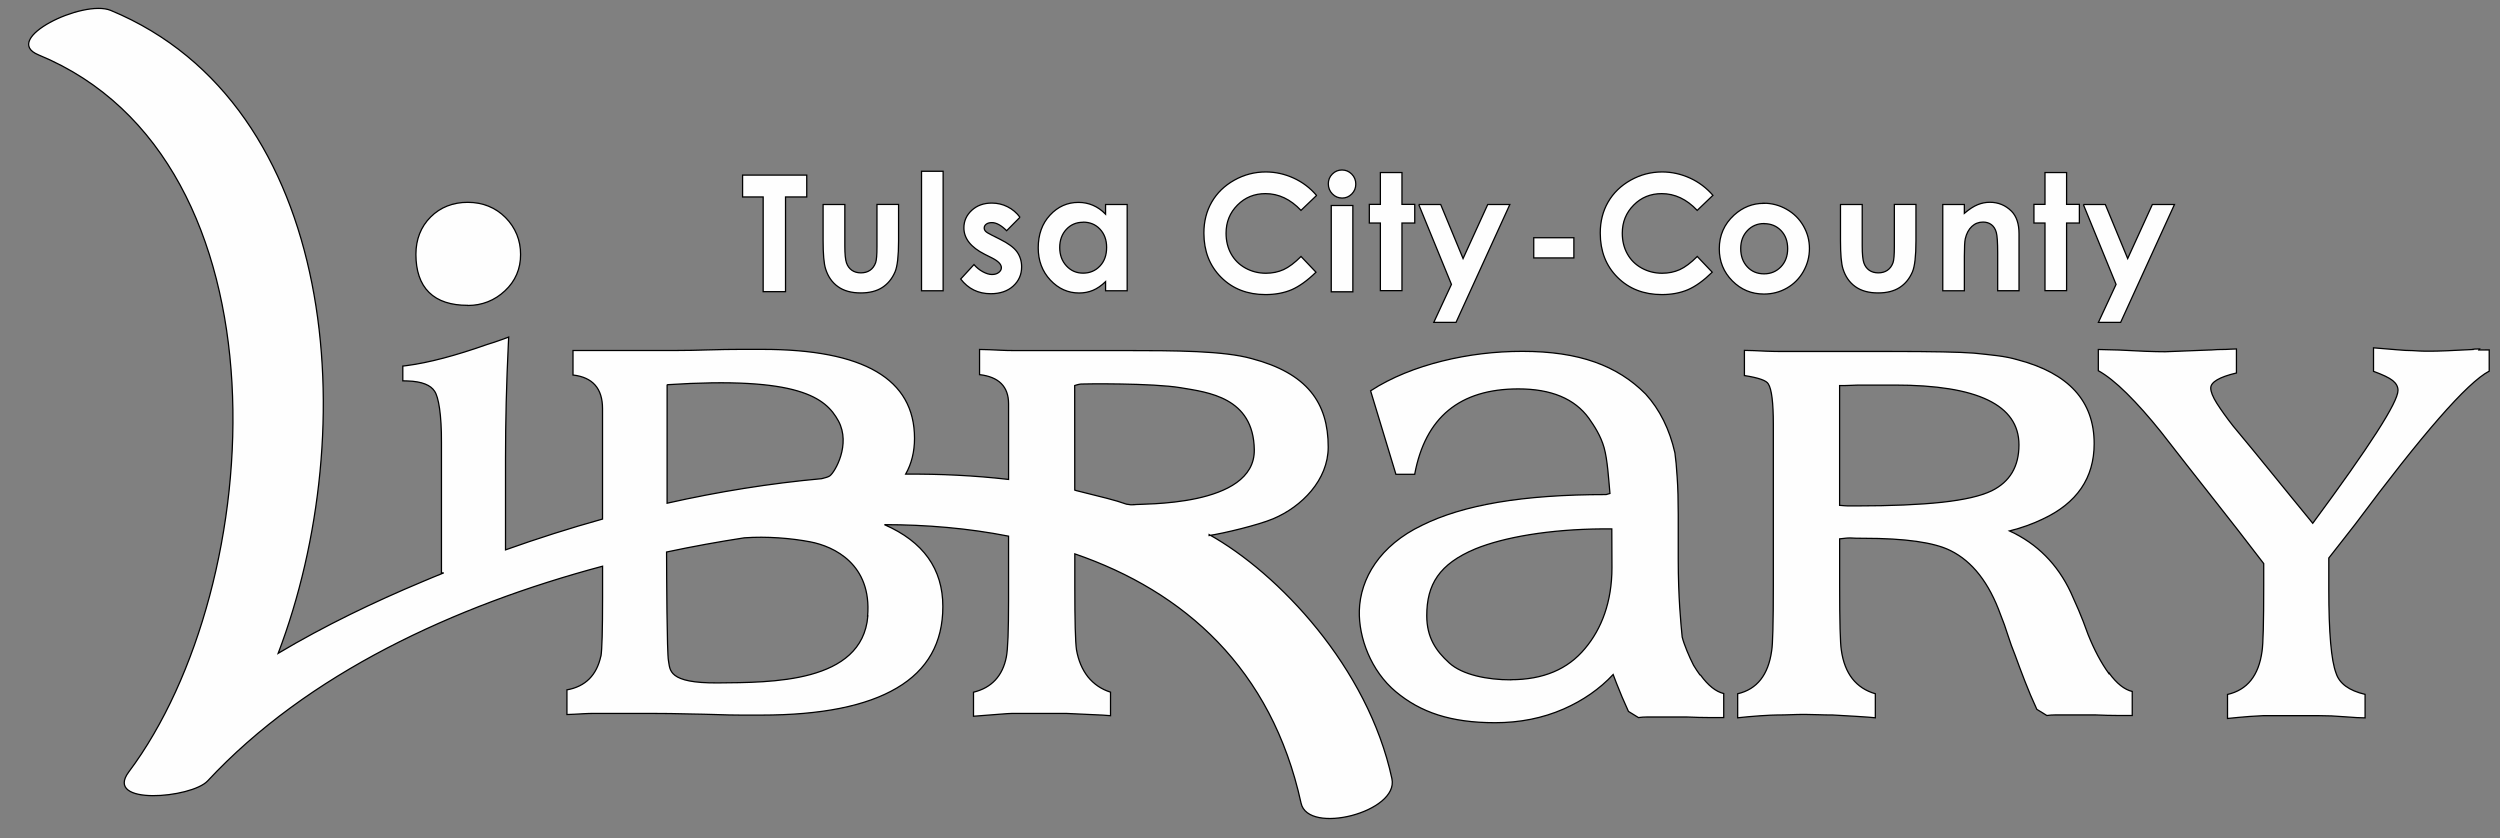 <svg xmlns="http://www.w3.org/2000/svg" viewBox="0 0 1956 656">
<rect x="0" y="0" width="1956" height="656" fill="#808080" stroke="none"/>
<g>
<title>Layer 1</title>
<g stroke="null">
<path fill="#fefefe" d="m1.94e3 273c-3.06 0-5.04 0.161-5.91 0.415h1.3c-16.3 0.881-27.4 1.35-33.5 1.35h-4.35c-2.32 0-5.67-0.161-10-0.457-3.21 0-7.28-0.203-12.2-0.652-4.96-0.432-11.1-0.957-18.3-1.52v18.4c7.23 2.63 12.3 5.02 15 7.22 2.73 2.2 4.15 4.75 4.15 7.66 0 9.33-22.3 43.9-66.7 104-10.8-13.1-21.2-26-31.4-38.5-10.2-12.6-20.5-25.1-30.9-37.6-5.25-6.69-9.45-12.6-12.7-17.7-3.2-5.11-4.8-9.12-4.8-12 0-4.65 6.69-8.62 20.1-11.8v-18.8c-1.47 0-3.21 0.076-5.25 0.203-2.01 0.161-4.13 0.22-6.31 0.22-2.19 0-4.15 0.093-5.88 0.22-1.73 0.178-3.07 0.195-3.92 0.195-22.6 0.881-34.2 1.35-34.4 1.35-8.43 0-20.5-0.457-36.2-1.35l-16.1-0.415v16.6c6.34 3.51 13.8 9.39 22.2 17.7 8.4 8.32 17.4 18.4 27 30.4 13.4 17.2 26.7 34.3 40.1 51.2 13.3 16.9 26.8 34.1 40.1 51.6v17.5c0 28.6-0.43 45.7-1.32 51.2-2.61 19-11.6 30.2-27 33.7v18.8c5.5-0.593 11.3-1.11 17.2-1.58 5.96-0.415 9.52-0.618 10.7-0.618h44c2.9 0 6.1 0.059 9.59 0.203 3.49 0.169 6.88 0.381 10.2 0.661 3.36 0.279 6.49 0.5 9.39 0.644 2.9 0.178 5.09 0.229 6.55 0.229v-18.4c-12.5-2.93-20.1-8.44-22.7-16.6-3.79-9.93-5.68-31.8-5.68-65.6v-24.5l20.5-26.2c52.6-70.6 87.7-111 105-120v-16.6c-2.31 0.034-4.99 0.034-8.04 0.034l-0-0z"/>
<path fill="#fefefe" d="m366 239h0.101c11 0 20.9-3.9 28.9-11.4 8.16-7.5 12.4-17.4 12.3-28.5 0.059-11.1-4.02-21-11.8-28.9-7.83-7.87-17.9-11.9-29.5-11.9-11.5-0.017-21.5 3.85-29.1 11.5-7.65 7.61-11.5 17.6-11.5 29.2 0 12.6 3.26 22.9 10.3 29.8 7.06 6.96 17.4 10.1 30.2 10.1l-0 0z"/>
<path fill="#fefefe" d="m1.65e3 527c-5.95-8.19-11.4-18.4-16.3-30.6-2.62-7.3-5.09-13.7-7.41-19.1s-4.36-9.98-6.11-13.8c-10.4-22.1-26.4-38.2-47.9-48.1 9.28-2.33 17.9-5.41 25.7-9.17 27-12.5 40.5-32.3 40.5-59.1 0-33.3-19.9-55.1-59.7-65.6-4.93-1.44-10.4-2.55-16.3-3.27-6-0.737-12-1.38-18.1-1.98-11.3-0.864-33-1.3-65-1.3h-79.7-8.27s-6.39-0.059-9.59-0.229c-3.21-0.144-6.31-0.288-9.37-0.432-3.03-0.152-5.57-0.203-7.62-0.203v19.7c11.1 1.74 17.3 3.9 18.7 6.57 2.62 4.06 3.92 14.6 3.92 31.5v126c0 29.5-0.455 46.6-1.3 51.2-2.62 19-11.5 30.2-26.6 33.7v18.8c5.22-0.593 11.1-1.11 17.7-1.58 6.5-0.415 11-0.618 13.3-0.618 3.49 0 6.98-0.059 10.5-0.212 3.49-0.136 7.12-0.237 10.9-0.237 3.17 0 6.67 0.11 10.5 0.237 3.75 0.161 7.53 0.212 11.3 0.212 5.5 0.271 11.7 0.618 18.7 1.08 7 0.432 11.9 0.796 14.8 1.11v-18.8c-15.1-4.39-24-15.7-26.6-34.1-0.877-5.53-1.32-22.5-1.32-50.8v-36.3c4.39-0.559 7.44-0.796 9.17-0.661 1.75 0.169 4.94 0.229 9.59 0.229 32.5 0 55.2 3.21 68 9.63 17.1 8.47 30.2 25.2 39.2 50.3 2.02 4.96 3.91 10.2 5.65 15.8 1.76 5.52 3.66 10.8 5.68 15.7 2.32 6.42 4.86 13.2 7.62 20.3 2.75 7.15 5.89 14.5 9.38 22.1l7.83 4.82c2.32-0.322 4.43-0.449 6.31-0.449h5.9 26.2c5.82 0.271 11.8 0.449 17.9 0.449s9.56 0 10.5 0v-18.8c-6.11-1.44-12.2-6.25-18.1-14.4h0zm-91.7-143c-8.42 4.08-21.4 7.06-38.8 8.97-17.4 1.89-39.8 2.85-67.1 2.85h-6.33s-4.41-0.152-6.76-0.432v-93.7c3.22 0 6.26-0.059 9.17-0.203 2.9-0.161 5.96-0.212 9.15-0.212h24.8c64.8 0 97.2 15.6 97.2 46.8 0.008 16.9-7.12 28.9-21.3 35.9l-0-0z"/>
<path fill="#fefefe" d="m946 419c11.4-1.69 38.4-8.17 50.1-13.1 22.4-9.41 43.1-30.4 43.1-56.1 0-34.7-16.5-57.8-59.8-69.2-21.8-6.12-58.8-6.33-101-6.33h-77.6-8.04c-3.06 0-6.19-0.059-9.37-0.229-3.22-0.144-6.33-0.288-9.37-0.432-3.06-0.152-5.6-0.203-7.62-0.203v19.7c15.1 1.74 22.7 9.36 22.7 22.8v59.2c-26.6-3.07-53.7-4.34-80.5-4.16 4.6-8.18 6.92-17.5 6.92-28 0-46.4-39.7-69.6-119-69.6h-17.9c-6.95 0-15.1 0.144-24.4 0.407-9.31 0.305-17.4 0.457-24.4 0.457s-12.9 0-17.9 0h-63.6v19.2c15.4 1.77 23.1 10.5 23.1 26.3v86.4c-25.6 7.13-50.9 15.2-75.9 24.1v-71.3c0-29.4 0.742-59.3 2.2-89.4l0.27-5.79-5.39 1.99c-3.97 1.43-7.76 2.72-11.4 3.79-25 8.84-45.9 14.3-62.7 16.5l-3.34 0.423v7.81 3.73l3.72 0.102c11.6 0.373 18.2 3.43 21.1 7.97 3.11 4.36 5.55 18.4 5.42 40.2v102h1.76c-5.55 2.25-11.1 4.49-16.5 6.82-38 15.9-76.5 34.4-113 56.1 66.6-175 47.5-429-131-503-21.6-8.95-86.4 22.5-56.5 34.8 200 82.4 180 415 70.6 561-19.8 26.6 49.1 20.6 61.7 7.05 78.2-84 193-137 309-168v25c0 25.1-0.422 40.3-1.28 45.5v-0.449c-3.22 15.2-12.1 24.1-26.6 26.7v19.3c1.73 0 3.75-0.085 6.11-0.246 2.32-0.11 4.8-0.246 7.41-0.415 2.62-0.152 5.14-0.203 7.62-0.203h5.88 17 22.2c9.01 0 19.5 0.127 31.4 0.449 2.64 0 5.74 0.068 9.35 0.178 3.65 0.169 6.62 0.246 8.95 0.246 7.55 0.279 14.4 0.432 20.5 0.432h15.7c46.8 0 82.1-7.06 106-21.2 24-14.1 36-35.4 36-63.7 0-29.5-15.3-50.8-45.7-64.1 32.9 0.025 65.7 2.83 97.1 9v50.8c0 11.4-0.152 20.8-0.413 28.2-0.287 7.42-0.742 12.6-1.31 15.5-2.93 14.9-11.5 24.1-25.7 27.6v18.8c8.43-0.593 15.2-1.11 20.3-1.58 5.08-0.415 8.37-0.618 9.81-0.618h42.7c5.5 0.271 11.8 0.584 18.9 0.872 7.14 0.279 12.3 0.576 15.5 0.881v-18.4c-7.29-2.31-13.1-6.34-17.7-12-4.47-5.7-7.47-12.8-8.94-21.2-0.877-6.13-1.3-22.5-1.3-49v-26c85.5 29.4 154 89.7 177 195 5.41 25.2 76.7 7.06 71.1-19.1-18.7-87.2-89.1-161-143-191l-0-0zm-424-118c103-6.71 124 10.1 134 28.4 9.84 18.3-2.72 40-6.74 42.9-1 0.754-3.15 1.47-6.33 2.21-40.5 3.67-80.9 10.2-121 19.2l0.017-92.8zm157 181c-4.38 52.7-76.2 51.9-117 52.3-39.7 0.407-37.6-10.2-39-17.4-1.16-6.15-1.43-66.5-1.48-85 20.5-4.35 40.8-8.03 60.8-11.1 17.7-1.29 36.9 0.33 51.6 3.14 18.7 3.57 48.3 17.6 44.9 58.1zm208-87.2c-1.35 0.271-2.67 0.229-5.68-0.347-9.35-3.35-18.4-5.36-39.2-10.6-0.793-0.263-1.23-0.415-1.23-0.415l-0.059-81.8s2.91-0.999 4.92-1.16c2.01-0.178 55.9-0.838 78.1 2.9 21.2 3.57 56.9 7.4 57.5 48.5 0.658 45.3-89.4 42-94.3 43h0z"/>
<path fill="#fefefe" d="m1.33e3 528c-1.7-2.32-3.34-4.84-4.96-7.5-3.31-6.49-7.35-15.9-8.9-22.1-1.04-10.5-3.08-31.3-3.08-60.6v-35.5c0-11.1-0.261-20.7-0.827-28.7-0.481-8-1.1-14.5-1.78-19.3-4.18-18.4-11.8-33.8-22.9-46-22.2-22.3-52-33.4-96.4-33.4-21.5 0-42.4 2.54-62.7 7.58s-40.1 12.8-56.1 23.3l19.8 65.3h14.7c8.32-44.6 35.3-66.8 81.1-66.8 25.7 0 44.1 7.66 55.2 23 4.16 5.93 9.26 13.6 11.9 23 2.69 9.71 3.52 24.4 4.57 35.8l-2.99 0.864c-65.9 0-112 8.17-144 24-33 15.8-48.4 41.6-49.1 66.9-0.557 21 9.11 47.1 28.5 63.3s43 24.3 77.7 24.3c19.4 0 37.3-3.57 53.6-10.7 15.4-6.75 28.3-15.8 38.8-27 0.843 2.22 1.7 4.46 2.58 6.76 2.75 7.14 5.9 14.5 9.39 22.1l7.83 4.82c2.32-0.313 4.43-0.449 6.31-0.449h5.9 26.1c5.83 0.263 11.8 0.449 17.9 0.449s9.56 0 10.5 0v-18.8c-6.11-1.45-12.2-6.28-18.1-14.4h-0zm-148 3.9c-18 0-37.7-3.77-48.1-13.2-10.4-9.42-17.6-19.9-17.6-37 0-24.4 9.69-40.4 38.1-52.3 22.2-9.03 57.6-15.3 99.4-15.6h7.27l0.118 30.3c0 26.8-8.14 47.9-21 63.2-13.5 16.4-32.9 24.5-58.2 24.5l-0-0z"/>
<g fill="#fefefe">
<path d="m581 137h50.2v17.1h-16.6v74.1h-17.5v-74.1h-16.1v-17.1z"/>
<path d="m644 160h17v32.5c0 6.33 0.439 10.7 1.3 13.2s2.27 4.37 4.17 5.73c1.93 1.36 4.28 2.05 7.09 2.05s5.2-0.669 7.16-2.02c1.96-1.34 3.41-3.32 4.37-5.92 0.7-1.94 1.05-6.1 1.05-12.5v-33.1h16.9v28.6c0 11.8-0.928 19.9-2.77 24.2-2.28 5.29-5.6 9.36-10 12.2-4.39 2.83-10 4.25-16.8 4.25-7.36 0-13.3-1.65-17.9-4.96s-7.75-7.92-9.61-13.8c-1.32-4.09-1.97-11.5-1.97-22.3v-28.1h-0z"/>
<path d="m721 134h16.9v93.5h-16.9v-93.5z"/>
<path d="m798 170l-10.4 10.5c-4.24-4.22-8.09-6.33-11.5-6.33-1.9 0-3.37 0.398-4.44 1.21-1.07 0.805-1.61 1.8-1.61 3.01 0 0.906 0.346 1.75 1.02 2.51 0.683 0.771 2.35 1.81 5.04 3.13l6.17 3.1c6.5 3.23 11 6.51 13.4 9.87s3.65 7.28 3.65 11.8c0 6-2.2 11-6.58 15-4.39 4.01-10.3 6.01-17.6 6.01-9.8 0-17.6-3.85-23.5-11.5l10.4-11.3c1.97 2.31 4.29 4.19 6.94 5.62 2.66 1.43 5.02 2.14 7.08 2.14 2.23 0 4.02-0.534 5.37-1.61 1.37-1.08 2.04-2.31 2.04-3.72 0-2.61-2.45-5.15-7.35-7.63l-5.68-2.85c-10.9-5.5-16.3-12.4-16.3-20.7 0-5.34 2.04-9.89 6.15-13.7 4.09-3.78 9.34-5.67 15.7-5.67 4.37 0 8.48 0.957 12.3 2.89 3.84 1.91 7.1 4.67 9.78 8.27l0-0z"/>
<path d="m865 160h16.9v67.5h-16.9v-7.13c-3.29 3.14-6.59 5.41-9.9 6.79s-6.9 2.08-10.8 2.08c-8.68 0-16.2-3.38-22.5-10.1-6.33-6.77-9.5-15.2-9.5-25.2 0-10.4 3.06-19 9.19-25.6 6.14-6.66 13.6-9.99 22.3-9.99 4.03 0 7.82 0.762 11.4 2.3 3.53 1.53 6.81 3.83 9.8 6.89v-7.44zm-17.7 13.9c-5.21 0-9.54 1.85-13 5.55-3.45 3.71-5.17 8.45-5.17 14.2 0 5.83 1.75 10.6 5.26 14.4s7.83 5.65 13 5.65c5.29 0 9.68-1.85 13.2-5.55s5.23-8.55 5.23-14.6c0-5.87-1.75-10.6-5.23-14.3s-7.9-5.45-13.2-5.45h0z"/>
<path d="m1.03e3 153l-12.1 11.6c-8.24-8.73-17.5-13.1-27.8-13.1-8.68 0-16 2.98-21.9 8.94-5.95 5.96-8.92 13.3-8.92 22 0 6.08 1.32 11.5 3.95 16.2 2.64 4.73 6.36 8.43 11.2 11.1s10.2 4.04 16 4.04c5.02 0 9.62-0.94 13.8-2.82 4.15-1.89 8.72-5.31 13.7-10.3l11.7 12.3c-6.72 6.58-13.1 11.1-19 13.7-5.98 2.54-12.8 3.82-20.5 3.82-14.1 0-25.7-4.5-34.7-13.5-9-8.99-13.5-20.5-13.5-34.6 0-9.1 2.05-17.2 6.15-24.3s9.97-12.8 17.6-17.1c7.63-4.3 15.9-6.45 24.7-6.45 7.5 0 14.7 1.59 21.7 4.77 6.95 3.16 12.9 7.67 17.9 13.5l-0-0z"/>
<path d="m1.05e3 133c2.95 0 5.48 1.08 7.61 3.23 2.11 2.15 3.16 4.76 3.16 7.82 0 3.02-1.04 5.6-3.14 7.72-2.09 2.13-4.61 3.19-7.51 3.19-2.99 0-5.56-1.08-7.67-3.26-2.12-2.17-3.18-4.8-3.18-7.91 0-2.98 1.05-5.52 3.15-7.63s4.61-3.16 7.58-3.16l0 0zm-8.43 27.8h16.9v67.5h-16.9v-67.5z"/>
<path d="m1.08e3 135h16.9v24.9h10v14.6h-10v52.9h-16.9v-52.9h-8.65v-14.6h8.65v-24.9z"/>
<path d="m1.11e3 160h17.2l17.5 42.3 19.3-42.3h17.3l-42.1 92.2h-17.4l13.8-29.7-25.6-62.5z"/>
<path d="m1.2e3 186h31.4v15.8h-31.4v-15.8z"/>
<path d="m1.34e3 153l-12.1 11.6c-8.23-8.73-17.5-13.1-27.8-13.1-8.68 0-16 2.98-21.9 8.94-5.95 5.96-8.92 13.3-8.92 22 0 6.08 1.32 11.5 3.96 16.2 2.63 4.73 6.36 8.43 11.2 11.1s10.2 4.04 16 4.04c5.03 0 9.61-0.94 13.8-2.82 4.16-1.89 8.72-5.31 13.7-10.3l11.7 12.3c-6.71 6.58-13 11.1-19 13.7-5.96 2.54-12.8 3.82-20.4 3.82-14.1 0-25.7-4.5-34.7-13.5-9-8.99-13.5-20.5-13.5-34.6 0-9.1 2.04-17.2 6.15-24.3s9.97-12.8 17.6-17.1c7.63-4.3 15.9-6.45 24.7-6.45 7.5 0 14.7 1.59 21.7 4.77 6.95 3.16 12.9 7.67 18 13.5l-0-0z"/>
<path d="m1.38e3 159c6.34 0 12.3 1.59 17.9 4.78 5.58 3.18 9.94 7.5 13.1 13s4.7 11.3 4.7 17.7c0 6.37-1.58 12.3-4.73 17.9-3.15 5.54-7.45 9.88-12.9 13-5.44 3.12-11.4 4.68-18 4.68-9.64 0-17.9-3.44-24.7-10.3-6.82-6.89-10.2-15.2-10.2-25.1 0-10.5 3.85-19.3 11.6-26.4 6.76-6.11 14.5-9.18 23.3-9.18zm0.278 15.9c-5.24 0-9.61 1.83-13.1 5.49-3.49 3.67-5.24 8.34-5.24 14.1 0 5.87 1.73 10.6 5.17 14.3s7.81 5.46 13.1 5.46 9.67-1.84 13.2-5.52c3.5-3.68 5.26-8.42 5.26-14.2s-1.73-10.5-5.17-14.1-7.84-5.44-13.2-5.44z"/>
<path d="m1.44e3 160h17v32.5c0 6.33 0.439 10.7 1.3 13.2s2.27 4.37 4.17 5.73c1.93 1.36 4.28 2.05 7.09 2.05s5.2-0.669 7.16-2.02c1.96-1.34 3.41-3.32 4.37-5.92 0.7-1.94 1.05-6.1 1.05-12.5v-33.1h16.9v28.6c0 11.8-0.928 19.9-2.77 24.2-2.28 5.29-5.6 9.36-10 12.2-4.39 2.83-10 4.25-16.8 4.25-7.36 0-13.3-1.65-17.9-4.96s-7.75-7.92-9.61-13.8c-1.32-4.09-1.97-11.5-1.97-22.3v-28.1h-0z"/>
<path d="m1.52e3 160h16.9v6.91c3.82-3.24 7.28-5.49 10.4-6.75 3.1-1.26 6.28-1.9 9.52-1.9 6.67 0 12.3 2.34 17 7.01 3.91 3.97 5.86 9.84 5.86 17.6v44.6h-16.7v-29.6c0-8.05-0.354-13.4-1.07-16-0.725-2.64-1.97-4.66-3.76-6.04s-4-2.08-6.62-2.08c-3.41 0-6.33 1.14-8.79 3.44-2.44 2.3-4.13 5.46-5.08 9.51-0.498 2.11-0.742 6.67-0.742 13.7v27.1h-16.9v-67.5h0.008 0z"/>
<path d="m1.6e3 135h16.9v24.9h10v14.6h-10v52.9h-16.9v-52.9h-8.65v-14.6h8.65v-24.9z"/>
<path d="m1.63e3 160h17.2l17.5 42.3 19.3-42.3h17.3l-42.1 92.2h-17.4l13.8-29.7-25.6-62.5z"/>
</g>
</g>
</g>
</svg>

